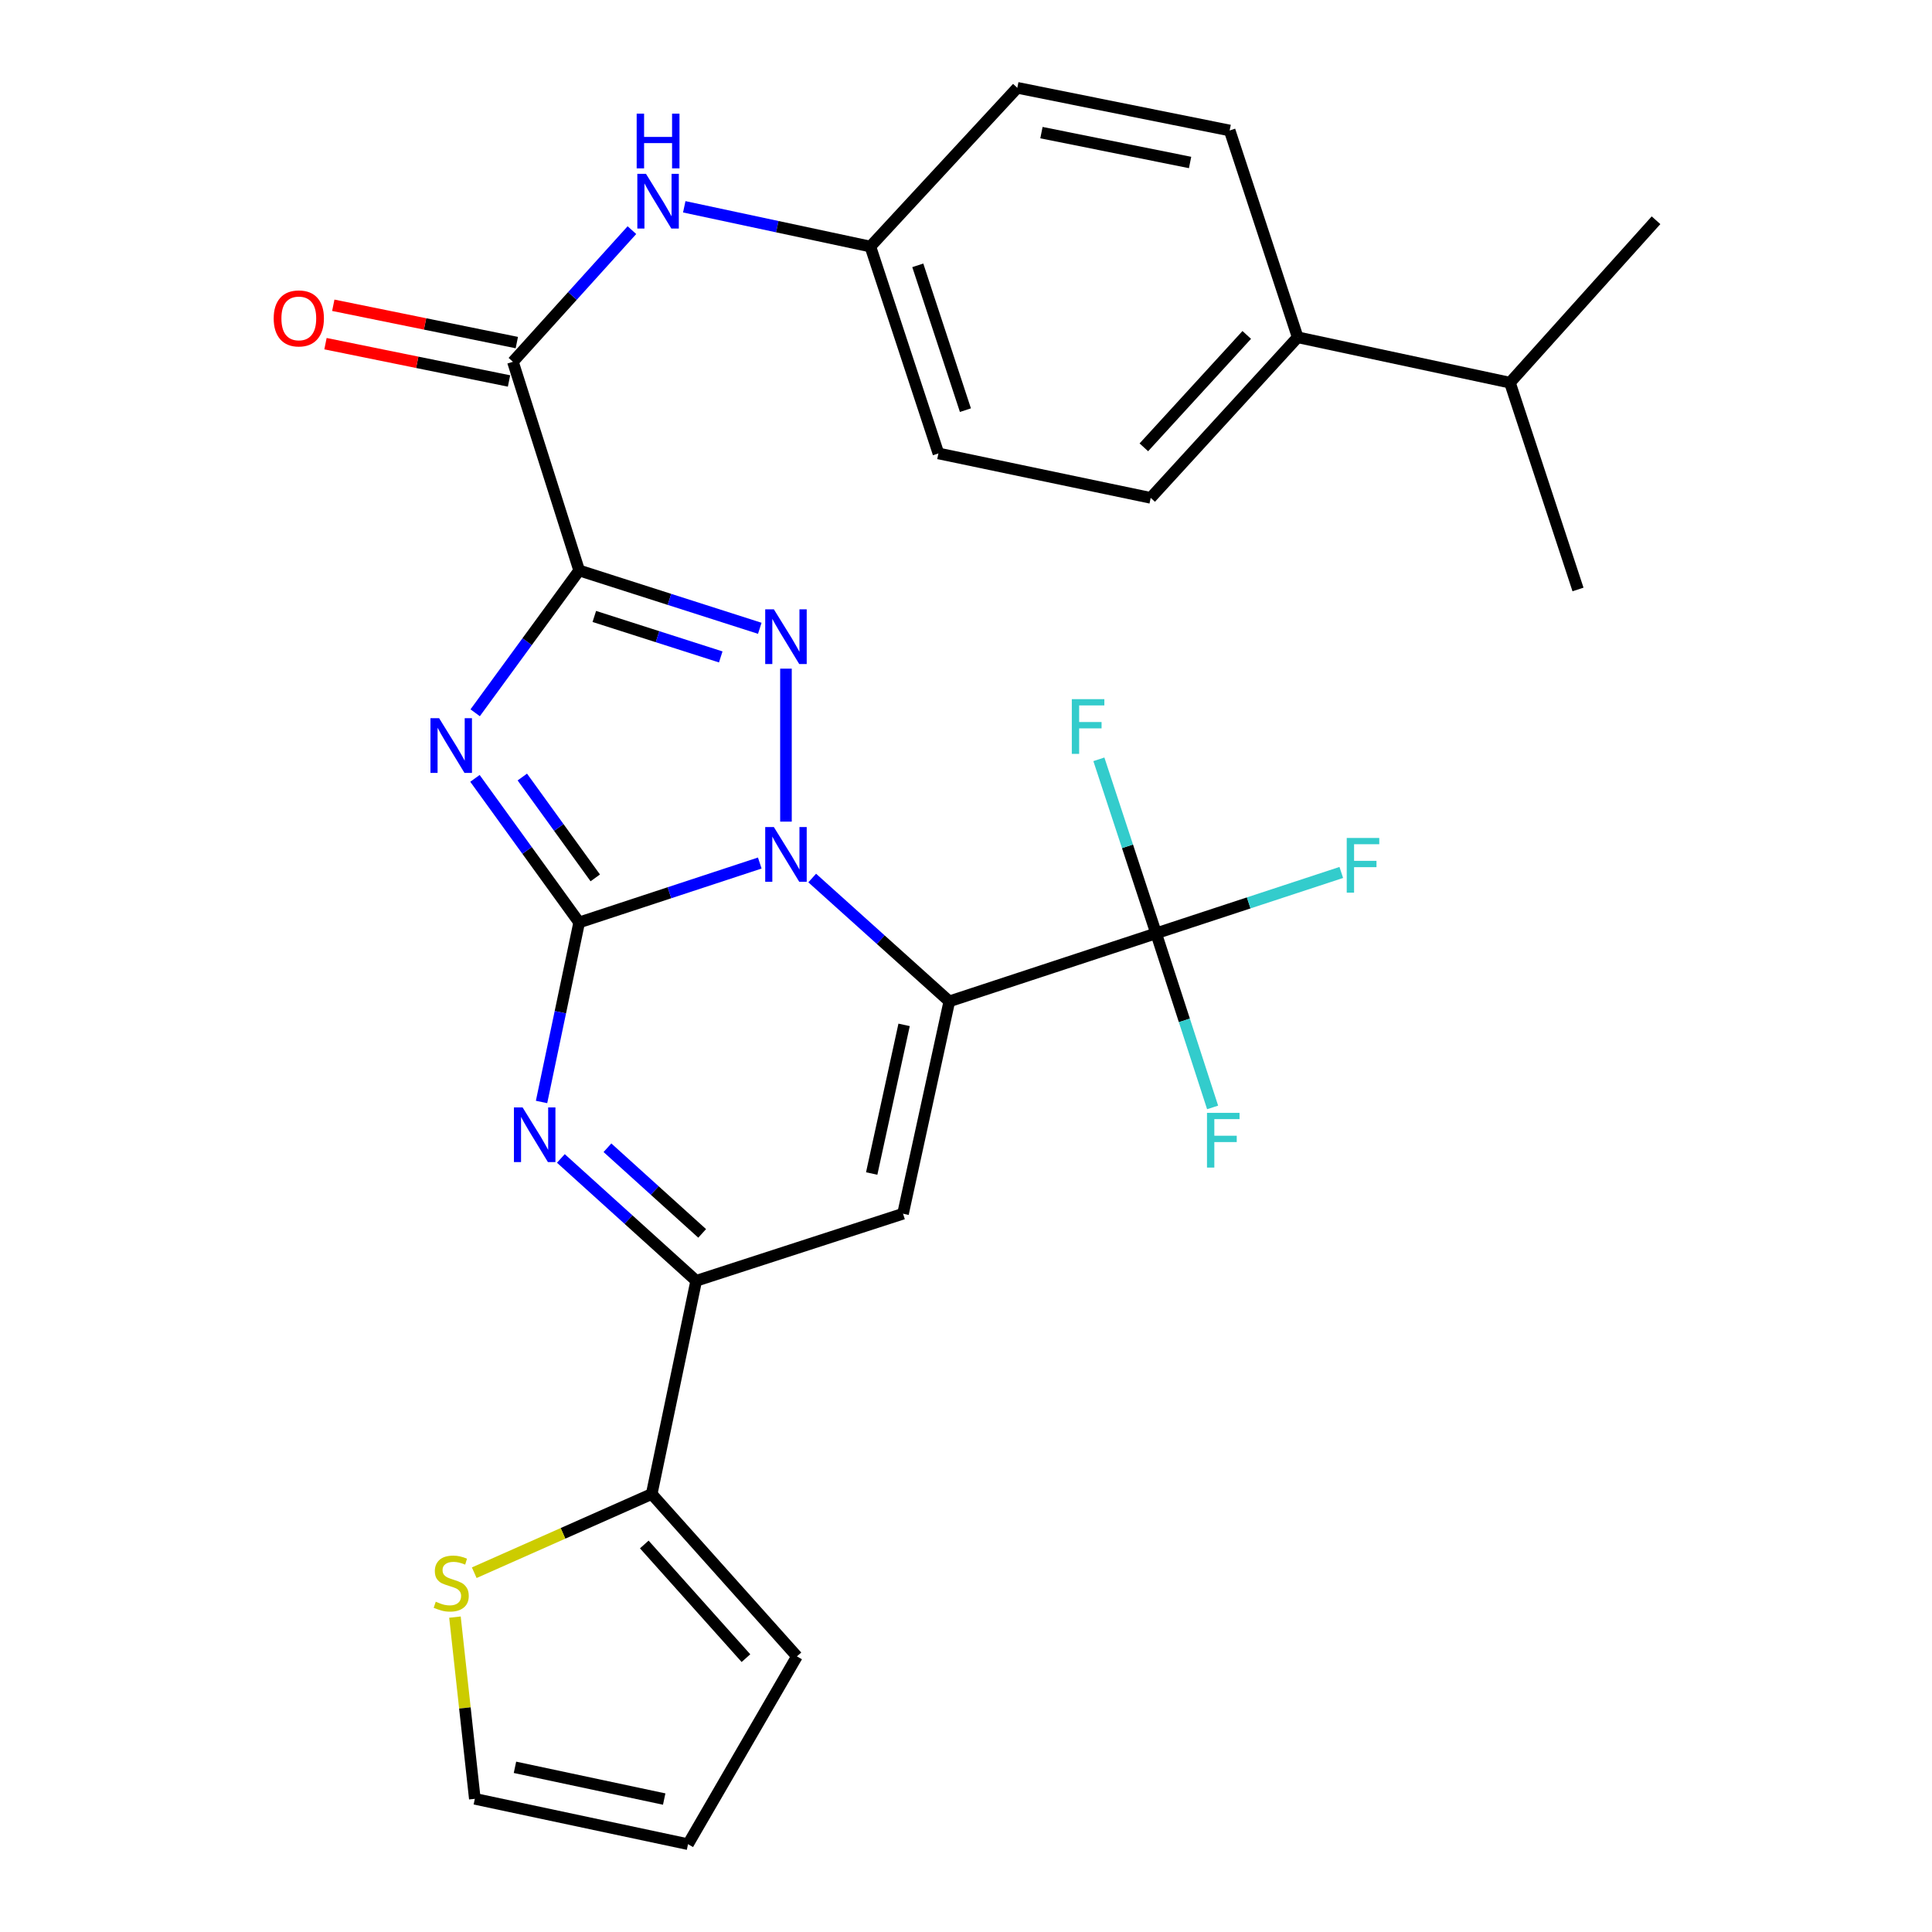 <?xml version='1.0' encoding='iso-8859-1'?>
<svg version='1.1' baseProfile='full'
              xmlns='http://www.w3.org/2000/svg'
                      xmlns:rdkit='http://www.rdkit.org/xml'
                      xmlns:xlink='http://www.w3.org/1999/xlink'
                  xml:space='preserve'
width='1000px' height='1000px' viewBox='0 0 1000 1000'>
<!-- END OF HEADER -->
<rect style='opacity:1.0;fill:#FFFFFF;stroke:none' width='1000' height='1000' x='0' y='0'> </rect>
<path class='bond-0' d='M 299.775,477.459 L 346.515,462.082' style='fill:none;fill-rule:evenodd;stroke:#000000;stroke-width:6px;stroke-linecap:butt;stroke-linejoin:miter;stroke-opacity:1' />
<path class='bond-0' d='M 346.515,462.082 L 393.256,446.705' style='fill:none;fill-rule:evenodd;stroke:#0000FF;stroke-width:6px;stroke-linecap:butt;stroke-linejoin:miter;stroke-opacity:1' />
<path class='bond-2' d='M 299.775,477.459 L 272.805,440.172' style='fill:none;fill-rule:evenodd;stroke:#000000;stroke-width:6px;stroke-linecap:butt;stroke-linejoin:miter;stroke-opacity:1' />
<path class='bond-2' d='M 272.805,440.172 L 245.834,402.884' style='fill:none;fill-rule:evenodd;stroke:#0000FF;stroke-width:6px;stroke-linecap:butt;stroke-linejoin:miter;stroke-opacity:1' />
<path class='bond-2' d='M 308.113,454.389 L 289.234,428.288' style='fill:none;fill-rule:evenodd;stroke:#000000;stroke-width:6px;stroke-linecap:butt;stroke-linejoin:miter;stroke-opacity:1' />
<path class='bond-2' d='M 289.234,428.288 L 270.355,402.187' style='fill:none;fill-rule:evenodd;stroke:#0000FF;stroke-width:6px;stroke-linecap:butt;stroke-linejoin:miter;stroke-opacity:1' />
<path class='bond-5' d='M 299.775,477.459 L 290.04,523.92' style='fill:none;fill-rule:evenodd;stroke:#000000;stroke-width:6px;stroke-linecap:butt;stroke-linejoin:miter;stroke-opacity:1' />
<path class='bond-5' d='M 290.04,523.92 L 280.305,570.38' style='fill:none;fill-rule:evenodd;stroke:#0000FF;stroke-width:6px;stroke-linecap:butt;stroke-linejoin:miter;stroke-opacity:1' />
<path class='bond-1' d='M 420.396,454.464 L 455.881,486.385' style='fill:none;fill-rule:evenodd;stroke:#0000FF;stroke-width:6px;stroke-linecap:butt;stroke-linejoin:miter;stroke-opacity:1' />
<path class='bond-1' d='M 455.881,486.385 L 491.366,518.305' style='fill:none;fill-rule:evenodd;stroke:#000000;stroke-width:6px;stroke-linecap:butt;stroke-linejoin:miter;stroke-opacity:1' />
<path class='bond-4' d='M 406.813,425.268 L 406.813,346.094' style='fill:none;fill-rule:evenodd;stroke:#0000FF;stroke-width:6px;stroke-linecap:butt;stroke-linejoin:miter;stroke-opacity:1' />
<path class='bond-8' d='M 491.366,518.305 L 598.404,483.092' style='fill:none;fill-rule:evenodd;stroke:#000000;stroke-width:6px;stroke-linecap:butt;stroke-linejoin:miter;stroke-opacity:1' />
<path class='bond-30' d='M 491.366,518.305 L 467.406,628.216' style='fill:none;fill-rule:evenodd;stroke:#000000;stroke-width:6px;stroke-linecap:butt;stroke-linejoin:miter;stroke-opacity:1' />
<path class='bond-30' d='M 467.961,530.473 L 451.189,607.41' style='fill:none;fill-rule:evenodd;stroke:#000000;stroke-width:6px;stroke-linecap:butt;stroke-linejoin:miter;stroke-opacity:1' />
<path class='bond-3' d='M 245.947,368.933 L 272.861,332.103' style='fill:none;fill-rule:evenodd;stroke:#0000FF;stroke-width:6px;stroke-linecap:butt;stroke-linejoin:miter;stroke-opacity:1' />
<path class='bond-3' d='M 272.861,332.103 L 299.775,295.274' style='fill:none;fill-rule:evenodd;stroke:#000000;stroke-width:6px;stroke-linecap:butt;stroke-linejoin:miter;stroke-opacity:1' />
<path class='bond-9' d='M 299.775,295.274 L 265.485,187.256' style='fill:none;fill-rule:evenodd;stroke:#000000;stroke-width:6px;stroke-linecap:butt;stroke-linejoin:miter;stroke-opacity:1' />
<path class='bond-29' d='M 299.775,295.274 L 346.519,310.239' style='fill:none;fill-rule:evenodd;stroke:#000000;stroke-width:6px;stroke-linecap:butt;stroke-linejoin:miter;stroke-opacity:1' />
<path class='bond-29' d='M 346.519,310.239 L 393.263,325.203' style='fill:none;fill-rule:evenodd;stroke:#0000FF;stroke-width:6px;stroke-linecap:butt;stroke-linejoin:miter;stroke-opacity:1' />
<path class='bond-29' d='M 307.616,319.074 L 340.337,329.55' style='fill:none;fill-rule:evenodd;stroke:#000000;stroke-width:6px;stroke-linecap:butt;stroke-linejoin:miter;stroke-opacity:1' />
<path class='bond-29' d='M 340.337,329.55 L 373.057,340.025' style='fill:none;fill-rule:evenodd;stroke:#0000FF;stroke-width:6px;stroke-linecap:butt;stroke-linejoin:miter;stroke-opacity:1' />
<path class='bond-7' d='M 290.307,599.608 L 325.326,631.276' style='fill:none;fill-rule:evenodd;stroke:#0000FF;stroke-width:6px;stroke-linecap:butt;stroke-linejoin:miter;stroke-opacity:1' />
<path class='bond-7' d='M 325.326,631.276 L 360.346,662.945' style='fill:none;fill-rule:evenodd;stroke:#000000;stroke-width:6px;stroke-linecap:butt;stroke-linejoin:miter;stroke-opacity:1' />
<path class='bond-7' d='M 314.413,594.069 L 338.927,616.237' style='fill:none;fill-rule:evenodd;stroke:#0000FF;stroke-width:6px;stroke-linecap:butt;stroke-linejoin:miter;stroke-opacity:1' />
<path class='bond-7' d='M 338.927,616.237 L 363.44,638.405' style='fill:none;fill-rule:evenodd;stroke:#000000;stroke-width:6px;stroke-linecap:butt;stroke-linejoin:miter;stroke-opacity:1' />
<path class='bond-6' d='M 467.406,628.216 L 360.346,662.945' style='fill:none;fill-rule:evenodd;stroke:#000000;stroke-width:6px;stroke-linecap:butt;stroke-linejoin:miter;stroke-opacity:1' />
<path class='bond-10' d='M 360.346,662.945 L 337.32,773.295' style='fill:none;fill-rule:evenodd;stroke:#000000;stroke-width:6px;stroke-linecap:butt;stroke-linejoin:miter;stroke-opacity:1' />
<path class='bond-18' d='M 598.404,483.092 L 613.026,528.146' style='fill:none;fill-rule:evenodd;stroke:#000000;stroke-width:6px;stroke-linecap:butt;stroke-linejoin:miter;stroke-opacity:1' />
<path class='bond-18' d='M 613.026,528.146 L 627.647,573.2' style='fill:none;fill-rule:evenodd;stroke:#33CCCC;stroke-width:6px;stroke-linecap:butt;stroke-linejoin:miter;stroke-opacity:1' />
<path class='bond-19' d='M 598.404,483.092 L 583.59,438.056' style='fill:none;fill-rule:evenodd;stroke:#000000;stroke-width:6px;stroke-linecap:butt;stroke-linejoin:miter;stroke-opacity:1' />
<path class='bond-19' d='M 583.59,438.056 L 568.775,393.02' style='fill:none;fill-rule:evenodd;stroke:#33CCCC;stroke-width:6px;stroke-linecap:butt;stroke-linejoin:miter;stroke-opacity:1' />
<path class='bond-20' d='M 598.404,483.092 L 646.327,467.338' style='fill:none;fill-rule:evenodd;stroke:#000000;stroke-width:6px;stroke-linecap:butt;stroke-linejoin:miter;stroke-opacity:1' />
<path class='bond-20' d='M 646.327,467.338 L 694.249,451.583' style='fill:none;fill-rule:evenodd;stroke:#33CCCC;stroke-width:6px;stroke-linecap:butt;stroke-linejoin:miter;stroke-opacity:1' />
<path class='bond-11' d='M 265.485,187.256 L 296.282,153.189' style='fill:none;fill-rule:evenodd;stroke:#000000;stroke-width:6px;stroke-linecap:butt;stroke-linejoin:miter;stroke-opacity:1' />
<path class='bond-11' d='M 296.282,153.189 L 327.08,119.122' style='fill:none;fill-rule:evenodd;stroke:#0000FF;stroke-width:6px;stroke-linecap:butt;stroke-linejoin:miter;stroke-opacity:1' />
<path class='bond-13' d='M 267.504,177.321 L 220.007,167.665' style='fill:none;fill-rule:evenodd;stroke:#000000;stroke-width:6px;stroke-linecap:butt;stroke-linejoin:miter;stroke-opacity:1' />
<path class='bond-13' d='M 220.007,167.665 L 172.509,158.009' style='fill:none;fill-rule:evenodd;stroke:#FF0000;stroke-width:6px;stroke-linecap:butt;stroke-linejoin:miter;stroke-opacity:1' />
<path class='bond-13' d='M 263.465,197.191 L 215.967,187.535' style='fill:none;fill-rule:evenodd;stroke:#000000;stroke-width:6px;stroke-linecap:butt;stroke-linejoin:miter;stroke-opacity:1' />
<path class='bond-13' d='M 215.967,187.535 L 168.469,177.879' style='fill:none;fill-rule:evenodd;stroke:#FF0000;stroke-width:6px;stroke-linecap:butt;stroke-linejoin:miter;stroke-opacity:1' />
<path class='bond-12' d='M 337.32,773.295 L 291.394,793.666' style='fill:none;fill-rule:evenodd;stroke:#000000;stroke-width:6px;stroke-linecap:butt;stroke-linejoin:miter;stroke-opacity:1' />
<path class='bond-12' d='M 291.394,793.666 L 245.467,814.037' style='fill:none;fill-rule:evenodd;stroke:#CCCC00;stroke-width:6px;stroke-linecap:butt;stroke-linejoin:miter;stroke-opacity:1' />
<path class='bond-14' d='M 337.32,773.295 L 412.49,857.342' style='fill:none;fill-rule:evenodd;stroke:#000000;stroke-width:6px;stroke-linecap:butt;stroke-linejoin:miter;stroke-opacity:1' />
<path class='bond-14' d='M 333.482,799.419 L 386.101,858.252' style='fill:none;fill-rule:evenodd;stroke:#000000;stroke-width:6px;stroke-linecap:butt;stroke-linejoin:miter;stroke-opacity:1' />
<path class='bond-21' d='M 354.17,107.037 L 402.334,117.323' style='fill:none;fill-rule:evenodd;stroke:#0000FF;stroke-width:6px;stroke-linecap:butt;stroke-linejoin:miter;stroke-opacity:1' />
<path class='bond-21' d='M 402.334,117.323 L 450.498,127.609' style='fill:none;fill-rule:evenodd;stroke:#000000;stroke-width:6px;stroke-linecap:butt;stroke-linejoin:miter;stroke-opacity:1' />
<path class='bond-15' d='M 235.484,837.013 L 240.628,884.041' style='fill:none;fill-rule:evenodd;stroke:#CCCC00;stroke-width:6px;stroke-linecap:butt;stroke-linejoin:miter;stroke-opacity:1' />
<path class='bond-15' d='M 240.628,884.041 L 245.771,931.07' style='fill:none;fill-rule:evenodd;stroke:#000000;stroke-width:6px;stroke-linecap:butt;stroke-linejoin:miter;stroke-opacity:1' />
<path class='bond-17' d='M 412.49,857.342 L 356.121,954.545' style='fill:none;fill-rule:evenodd;stroke:#000000;stroke-width:6px;stroke-linecap:butt;stroke-linejoin:miter;stroke-opacity:1' />
<path class='bond-31' d='M 245.771,931.07 L 356.121,954.545' style='fill:none;fill-rule:evenodd;stroke:#000000;stroke-width:6px;stroke-linecap:butt;stroke-linejoin:miter;stroke-opacity:1' />
<path class='bond-31' d='M 266.543,914.758 L 343.788,931.191' style='fill:none;fill-rule:evenodd;stroke:#000000;stroke-width:6px;stroke-linecap:butt;stroke-linejoin:miter;stroke-opacity:1' />
<path class='bond-16' d='M 671.682,174.583 L 595.599,257.694' style='fill:none;fill-rule:evenodd;stroke:#000000;stroke-width:6px;stroke-linecap:butt;stroke-linejoin:miter;stroke-opacity:1' />
<path class='bond-16' d='M 645.313,173.358 L 592.055,231.536' style='fill:none;fill-rule:evenodd;stroke:#000000;stroke-width:6px;stroke-linecap:butt;stroke-linejoin:miter;stroke-opacity:1' />
<path class='bond-24' d='M 671.682,174.583 L 781.547,198.07' style='fill:none;fill-rule:evenodd;stroke:#000000;stroke-width:6px;stroke-linecap:butt;stroke-linejoin:miter;stroke-opacity:1' />
<path class='bond-32' d='M 671.682,174.583 L 636.468,67.534' style='fill:none;fill-rule:evenodd;stroke:#000000;stroke-width:6px;stroke-linecap:butt;stroke-linejoin:miter;stroke-opacity:1' />
<path class='bond-25' d='M 450.498,127.609 L 526.557,45.455' style='fill:none;fill-rule:evenodd;stroke:#000000;stroke-width:6px;stroke-linecap:butt;stroke-linejoin:miter;stroke-opacity:1' />
<path class='bond-26' d='M 450.498,127.609 L 485.723,234.692' style='fill:none;fill-rule:evenodd;stroke:#000000;stroke-width:6px;stroke-linecap:butt;stroke-linejoin:miter;stroke-opacity:1' />
<path class='bond-26' d='M 475.043,137.335 L 499.7,212.293' style='fill:none;fill-rule:evenodd;stroke:#000000;stroke-width:6px;stroke-linecap:butt;stroke-linejoin:miter;stroke-opacity:1' />
<path class='bond-22' d='M 595.599,257.694 L 485.723,234.692' style='fill:none;fill-rule:evenodd;stroke:#000000;stroke-width:6px;stroke-linecap:butt;stroke-linejoin:miter;stroke-opacity:1' />
<path class='bond-23' d='M 636.468,67.534 L 526.557,45.455' style='fill:none;fill-rule:evenodd;stroke:#000000;stroke-width:6px;stroke-linecap:butt;stroke-linejoin:miter;stroke-opacity:1' />
<path class='bond-23' d='M 615.988,84.101 L 539.051,68.646' style='fill:none;fill-rule:evenodd;stroke:#000000;stroke-width:6px;stroke-linecap:butt;stroke-linejoin:miter;stroke-opacity:1' />
<path class='bond-27' d='M 781.547,198.07 L 857.156,114.001' style='fill:none;fill-rule:evenodd;stroke:#000000;stroke-width:6px;stroke-linecap:butt;stroke-linejoin:miter;stroke-opacity:1' />
<path class='bond-28' d='M 781.547,198.07 L 816.772,305.108' style='fill:none;fill-rule:evenodd;stroke:#000000;stroke-width:6px;stroke-linecap:butt;stroke-linejoin:miter;stroke-opacity:1' />
<path  class='atom-1' d='M 400.553 428.085
L 409.833 443.085
Q 410.753 444.565, 412.233 447.245
Q 413.713 449.925, 413.793 450.085
L 413.793 428.085
L 417.553 428.085
L 417.553 456.405
L 413.673 456.405
L 403.713 440.005
Q 402.553 438.085, 401.313 435.885
Q 400.113 433.685, 399.753 433.005
L 399.753 456.405
L 396.073 456.405
L 396.073 428.085
L 400.553 428.085
' fill='#0000FF'/>
<path  class='atom-3' d='M 227.289 371.739
L 236.569 386.739
Q 237.489 388.219, 238.969 390.899
Q 240.449 393.579, 240.529 393.739
L 240.529 371.739
L 244.289 371.739
L 244.289 400.059
L 240.409 400.059
L 230.449 383.659
Q 229.289 381.739, 228.049 379.539
Q 226.849 377.339, 226.489 376.659
L 226.489 400.059
L 222.809 400.059
L 222.809 371.739
L 227.289 371.739
' fill='#0000FF'/>
<path  class='atom-5' d='M 400.553 315.381
L 409.833 330.381
Q 410.753 331.861, 412.233 334.541
Q 413.713 337.221, 413.793 337.381
L 413.793 315.381
L 417.553 315.381
L 417.553 343.701
L 413.673 343.701
L 403.713 327.301
Q 402.553 325.381, 401.313 323.181
Q 400.113 320.981, 399.753 320.301
L 399.753 343.701
L 396.073 343.701
L 396.073 315.381
L 400.553 315.381
' fill='#0000FF'/>
<path  class='atom-6' d='M 270.49 573.187
L 279.77 588.187
Q 280.69 589.667, 282.17 592.347
Q 283.65 595.027, 283.73 595.187
L 283.73 573.187
L 287.49 573.187
L 287.49 601.507
L 283.61 601.507
L 273.65 585.107
Q 272.49 583.187, 271.25 580.987
Q 270.05 578.787, 269.69 578.107
L 269.69 601.507
L 266.01 601.507
L 266.01 573.187
L 270.49 573.187
' fill='#0000FF'/>
<path  class='atom-12' d='M 334.361 89.984
L 343.641 104.984
Q 344.561 106.464, 346.041 109.144
Q 347.521 111.824, 347.601 111.984
L 347.601 89.984
L 351.361 89.984
L 351.361 118.304
L 347.481 118.304
L 337.521 101.904
Q 336.361 99.984, 335.121 97.784
Q 333.921 95.584, 333.561 94.904
L 333.561 118.304
L 329.881 118.304
L 329.881 89.984
L 334.361 89.984
' fill='#0000FF'/>
<path  class='atom-12' d='M 329.541 58.832
L 333.381 58.832
L 333.381 70.872
L 347.861 70.872
L 347.861 58.832
L 351.701 58.832
L 351.701 87.152
L 347.861 87.152
L 347.861 74.072
L 333.381 74.072
L 333.381 87.152
L 329.541 87.152
L 329.541 58.832
' fill='#0000FF'/>
<path  class='atom-13' d='M 225.549 829.043
Q 225.869 829.163, 227.189 829.723
Q 228.509 830.283, 229.949 830.643
Q 231.429 830.963, 232.869 830.963
Q 235.549 830.963, 237.109 829.683
Q 238.669 828.363, 238.669 826.083
Q 238.669 824.523, 237.869 823.563
Q 237.109 822.603, 235.909 822.083
Q 234.709 821.563, 232.709 820.963
Q 230.189 820.203, 228.669 819.483
Q 227.189 818.763, 226.109 817.243
Q 225.069 815.723, 225.069 813.163
Q 225.069 809.603, 227.469 807.403
Q 229.909 805.203, 234.709 805.203
Q 237.989 805.203, 241.709 806.763
L 240.789 809.843
Q 237.389 808.443, 234.829 808.443
Q 232.069 808.443, 230.549 809.603
Q 229.029 810.723, 229.069 812.683
Q 229.069 814.203, 229.829 815.123
Q 230.629 816.043, 231.749 816.563
Q 232.909 817.083, 234.829 817.683
Q 237.389 818.483, 238.909 819.283
Q 240.429 820.083, 241.509 821.723
Q 242.629 823.323, 242.629 826.083
Q 242.629 830.003, 239.989 832.123
Q 237.389 834.203, 233.029 834.203
Q 230.509 834.203, 228.589 833.643
Q 226.709 833.123, 224.469 832.203
L 225.549 829.043
' fill='#CCCC00'/>
<path  class='atom-14' d='M 141.662 164.806
Q 141.662 158.006, 145.022 154.206
Q 148.382 150.406, 154.662 150.406
Q 160.942 150.406, 164.302 154.206
Q 167.662 158.006, 167.662 164.806
Q 167.662 171.686, 164.262 175.606
Q 160.862 179.486, 154.662 179.486
Q 148.422 179.486, 145.022 175.606
Q 141.662 171.726, 141.662 164.806
M 154.662 176.286
Q 158.982 176.286, 161.302 173.406
Q 163.662 170.486, 163.662 164.806
Q 163.662 159.246, 161.302 156.446
Q 158.982 153.606, 154.662 153.606
Q 150.342 153.606, 147.982 156.406
Q 145.662 159.206, 145.662 164.806
Q 145.662 170.526, 147.982 173.406
Q 150.342 176.286, 154.662 176.286
' fill='#FF0000'/>
<path  class='atom-19' d='M 624.736 576.015
L 641.576 576.015
L 641.576 579.255
L 628.536 579.255
L 628.536 587.855
L 640.136 587.855
L 640.136 591.135
L 628.536 591.135
L 628.536 604.335
L 624.736 604.335
L 624.736 576.015
' fill='#33CCCC'/>
<path  class='atom-20' d='M 554.771 361.882
L 571.611 361.882
L 571.611 365.122
L 558.571 365.122
L 558.571 373.722
L 570.171 373.722
L 570.171 377.002
L 558.571 377.002
L 558.571 390.202
L 554.771 390.202
L 554.771 361.882
' fill='#33CCCC'/>
<path  class='atom-21' d='M 697.067 433.729
L 713.907 433.729
L 713.907 436.969
L 700.867 436.969
L 700.867 445.569
L 712.467 445.569
L 712.467 448.849
L 700.867 448.849
L 700.867 462.049
L 697.067 462.049
L 697.067 433.729
' fill='#33CCCC'/>
</svg>
